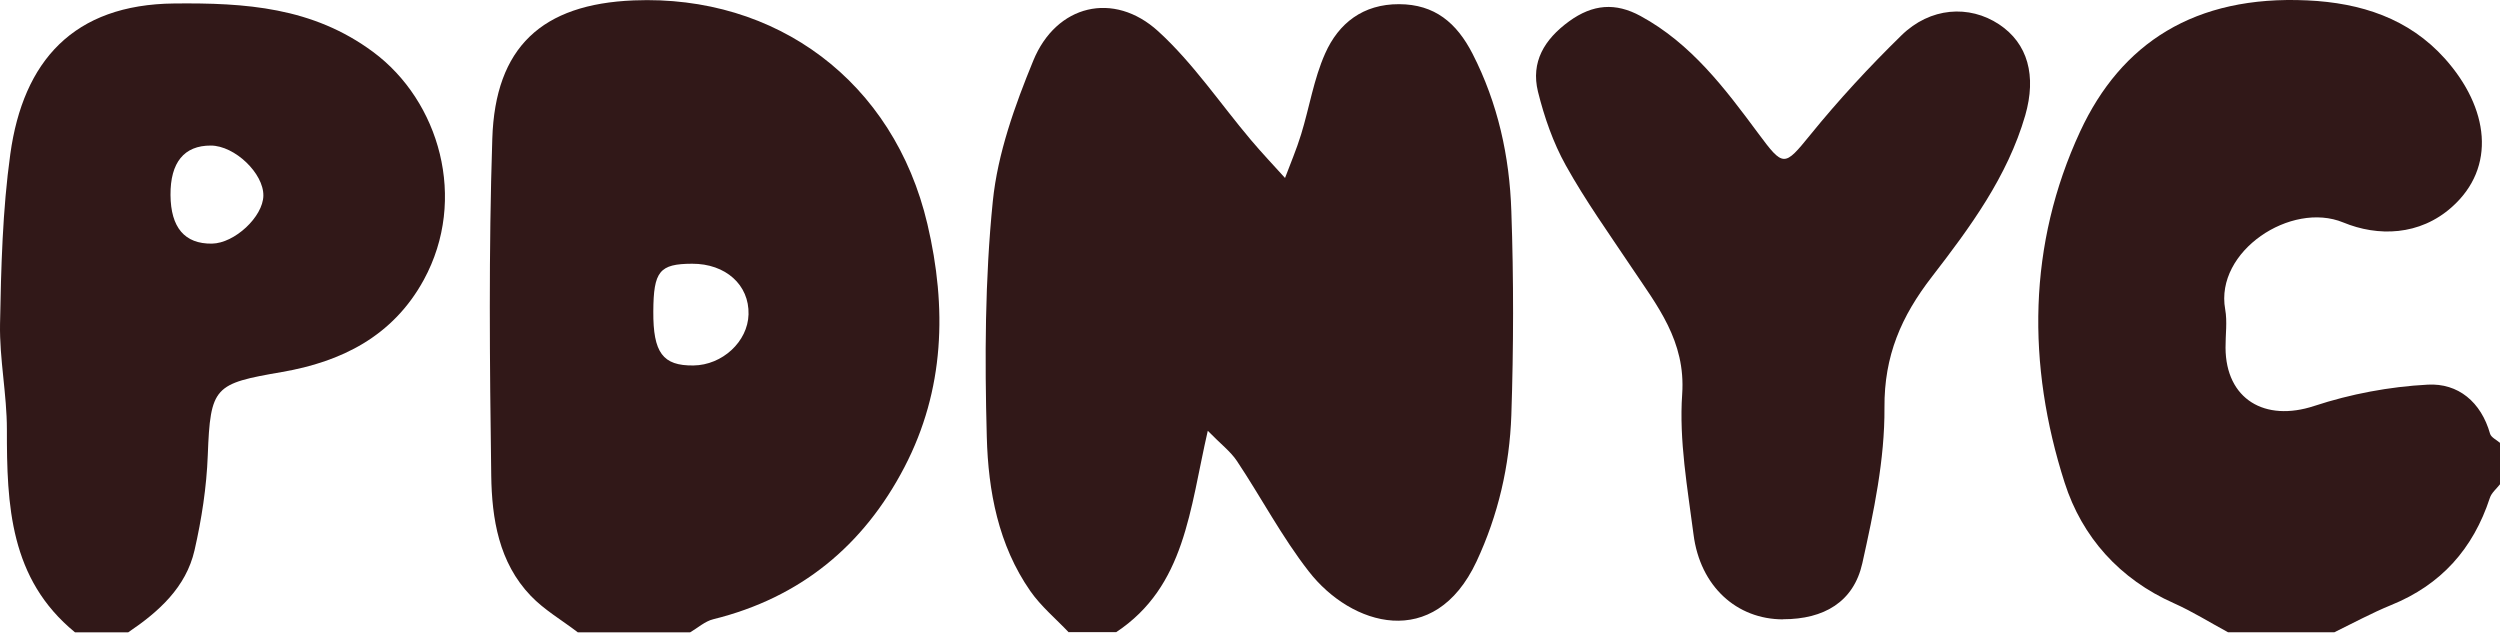 <svg width="164" height="42" viewBox="0 0 164 42" fill="none" xmlns="http://www.w3.org/2000/svg">
<path d="M70.104 41.476C69.258 40.583 68.288 39.776 67.59 38.775C65.487 35.756 64.827 32.209 64.734 28.671C64.594 23.51 64.61 18.318 65.129 13.196C65.448 10.061 66.573 6.925 67.784 3.976C69.289 0.305 73.061 -0.61 75.979 2.052C78.268 4.139 80.038 6.786 82.055 9.176C82.777 10.03 83.546 10.844 84.298 11.675C84.655 10.72 85.059 9.781 85.354 8.811C85.897 7.049 86.184 5.179 86.929 3.511C87.814 1.516 89.42 0.267 91.779 0.274C94.123 0.282 95.559 1.501 96.599 3.526C98.267 6.786 99.028 10.27 99.144 13.856C99.3 18.31 99.292 22.78 99.144 27.235C99.028 30.556 98.283 33.793 96.855 36.843C94.1 42.71 88.644 41.072 85.858 37.487C84.089 35.221 82.738 32.636 81.14 30.238C80.721 29.61 80.076 29.128 79.231 28.259C78.043 33.42 77.756 38.465 73.224 41.468H70.12L70.104 41.476Z" fill="#311818"/>
<path d="M37.898 41.476C36.866 40.684 35.709 40.017 34.817 39.085C32.721 36.897 32.264 34.025 32.225 31.193C32.124 23.828 32.054 16.463 32.295 9.106C32.481 3.091 35.554 0.267 41.576 0.026C50.905 -0.354 58.634 5.319 60.838 14.701C62.126 20.18 61.971 25.574 59.333 30.642C56.655 35.787 52.511 39.209 46.791 40.622C46.248 40.754 45.775 41.188 45.27 41.483H37.898V41.476ZM42.857 20.429C42.841 23.137 43.478 23.999 45.488 23.975C47.389 23.952 49.057 22.408 49.104 20.623C49.158 18.69 47.599 17.293 45.402 17.301C43.26 17.309 42.872 17.79 42.857 20.429Z" fill="#311818"/>
<path d="M146.158 41.476C144.979 40.839 143.83 40.118 142.612 39.574C139.042 37.991 136.582 35.228 135.441 31.666C132.957 23.921 133.02 16.036 136.458 8.625C139.143 2.836 143.97 -0.323 151.366 0.026C154.874 0.189 158.017 1.206 160.384 3.844C163.278 7.081 163.775 10.976 160.841 13.584C158.723 15.47 155.991 15.532 153.717 14.593C150.295 13.181 145.289 16.479 145.972 20.289C146.12 21.104 145.988 21.965 145.995 22.811C146.011 26.187 148.572 27.701 151.816 26.63C154.198 25.846 156.752 25.365 159.258 25.233C161.253 25.124 162.758 26.366 163.348 28.453C163.418 28.694 163.775 28.857 164 29.051V31.767C163.775 32.062 163.441 32.326 163.333 32.667C162.238 36.005 160.135 38.364 156.86 39.691C155.587 40.211 154.377 40.87 153.135 41.476H146.151H146.158Z" fill="#311818"/>
<path d="M4.915 41.476C0.639 37.976 0.445 33.133 0.452 28.174C0.452 25.869 -0.037 23.564 0.002 21.259C0.072 17.534 0.165 13.786 0.677 10.1C1.523 4.007 4.814 0.29 11.434 0.228C16.075 0.181 20.506 0.461 24.479 3.41C28.817 6.623 30.695 13.049 27.801 18.357C25.767 22.082 22.368 23.735 18.503 24.402C14.057 25.171 13.801 25.334 13.63 29.866C13.552 31.953 13.226 34.064 12.761 36.098C12.202 38.535 10.409 40.133 8.407 41.483H4.915V41.476ZM11.185 12.792C11.201 14.934 12.117 16.005 13.902 15.982C15.392 15.959 17.254 14.22 17.277 12.839C17.301 11.372 15.399 9.556 13.832 9.549C12.078 9.541 11.17 10.658 11.185 12.792Z" fill="#311818"/>
<path d="M116.97 40.63C113.928 40.63 111.53 38.465 111.096 35.065C110.7 32.008 110.141 28.896 110.351 25.861C110.591 22.361 108.705 20.049 107.006 17.503C105.539 15.307 103.995 13.149 102.714 10.844C101.884 9.354 101.302 7.67 100.89 6.01C100.417 4.069 101.302 2.587 102.931 1.4C104.491 0.267 105.981 0.158 107.619 1.05C110.948 2.859 113.16 5.808 115.341 8.749C116.994 10.976 117.048 10.945 118.74 8.865C120.602 6.568 122.62 4.388 124.731 2.323C126.625 0.468 129.178 0.305 131.134 1.594C133.035 2.851 133.601 4.977 132.856 7.569C131.685 11.605 129.224 14.927 126.733 18.155C124.723 20.755 123.598 23.331 123.621 26.738C123.645 30.145 122.915 33.591 122.17 36.943C121.604 39.489 119.648 40.622 116.978 40.622L116.97 40.63Z" fill="#311818"/>
</svg>
